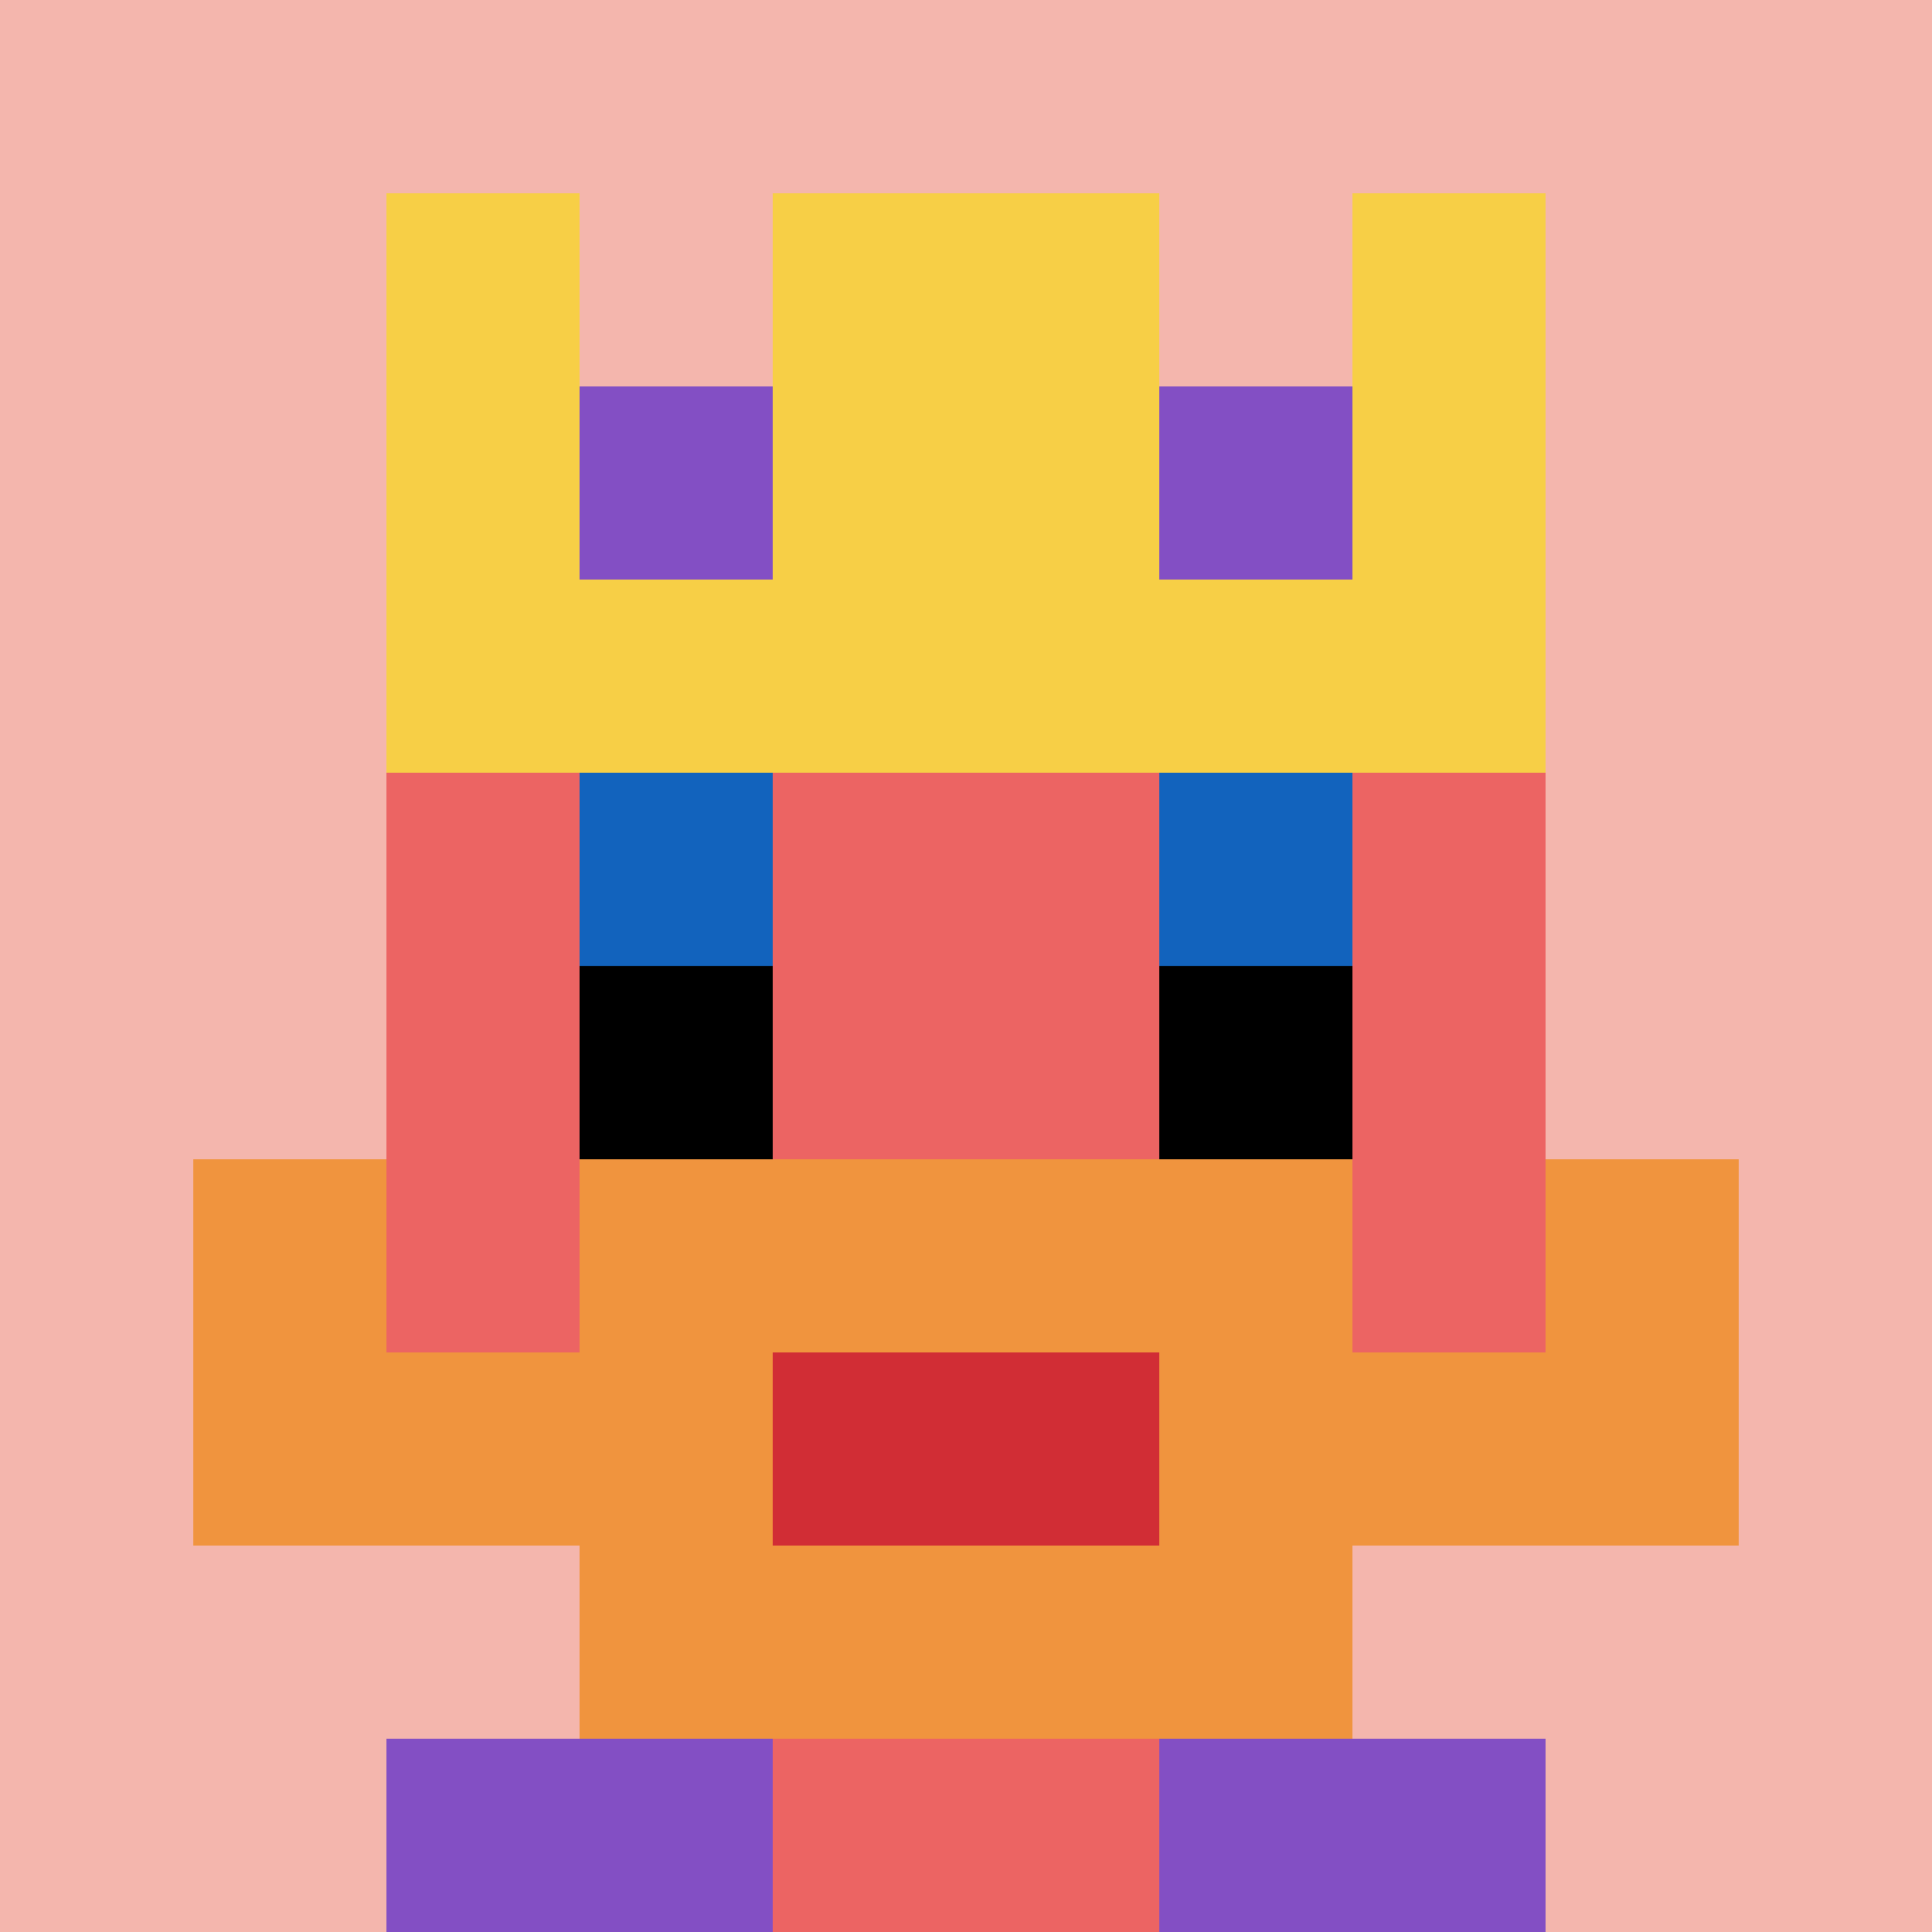 <svg xmlns="http://www.w3.org/2000/svg" version="1.1" width="902" height="902"><title>'goose-pfp-376679' by Dmitri Cherniak</title><desc>seed=376679
backgroundColor=#ffffff
padding=20
innerPadding=0
timeout=500
dimension=1
border=false
Save=function(){return n.handleSave()}
frame=675

Rendered at Wed Oct 04 2023 03:23:32 GMT+0200 (中欧夏令时间)
Generated in &lt;1ms
</desc><defs></defs><rect width="100%" height="100%" fill="#ffffff"></rect><g><g id="0-0"><rect x="0" y="0" height="902" width="902" fill="#F4B6AD"></rect><g><rect id="0-0-3-2-4-7" x="270.6" y="180.4" width="360.8" height="631.4" fill="#EC6463"></rect><rect id="0-0-2-3-6-5" x="180.4" y="270.6" width="541.2" height="451" fill="#EC6463"></rect><rect id="0-0-4-8-2-2" x="360.8" y="721.6" width="180.4" height="180.4" fill="#EC6463"></rect><rect id="0-0-1-7-8-1" x="90.2" y="631.4" width="721.6" height="90.2" fill="#F0943E"></rect><rect id="0-0-3-6-4-3" x="270.6" y="541.2" width="360.8" height="270.6" fill="#F0943E"></rect><rect id="0-0-4-7-2-1" x="360.8" y="631.4" width="180.4" height="90.2" fill="#D12D35"></rect><rect id="0-0-1-6-1-2" x="90.2" y="541.2" width="90.2" height="180.4" fill="#F0943E"></rect><rect id="0-0-8-6-1-2" x="721.6" y="541.2" width="90.2" height="180.4" fill="#F0943E"></rect><rect id="0-0-3-4-1-1" x="270.6" y="360.8" width="90.2" height="90.2" fill="#1263BD"></rect><rect id="0-0-6-4-1-1" x="541.2" y="360.8" width="90.2" height="90.2" fill="#1263BD"></rect><rect id="0-0-3-5-1-1" x="270.6" y="451" width="90.2" height="90.2" fill="#000000"></rect><rect id="0-0-6-5-1-1" x="541.2" y="451" width="90.2" height="90.2" fill="#000000"></rect><rect id="0-0-2-1-1-2" x="180.4" y="90.2" width="90.2" height="180.4" fill="#F7CF46"></rect><rect id="0-0-4-1-2-2" x="360.8" y="90.2" width="180.4" height="180.4" fill="#F7CF46"></rect><rect id="0-0-7-1-1-2" x="631.4" y="90.2" width="90.2" height="180.4" fill="#F7CF46"></rect><rect id="0-0-2-2-6-2" x="180.4" y="180.4" width="541.2" height="180.4" fill="#F7CF46"></rect><rect id="0-0-3-2-1-1" x="270.6" y="180.4" width="90.2" height="90.2" fill="#834FC4"></rect><rect id="0-0-6-2-1-1" x="541.2" y="180.4" width="90.2" height="90.2" fill="#834FC4"></rect><rect id="0-0-2-9-2-1" x="180.4" y="811.8" width="180.4" height="90.2" fill="#834FC4"></rect><rect id="0-0-6-9-2-1" x="541.2" y="811.8" width="180.4" height="90.2" fill="#834FC4"></rect></g><rect x="0" y="0" stroke="white" stroke-width="0" height="902" width="902" fill="none"></rect></g></g></svg>
